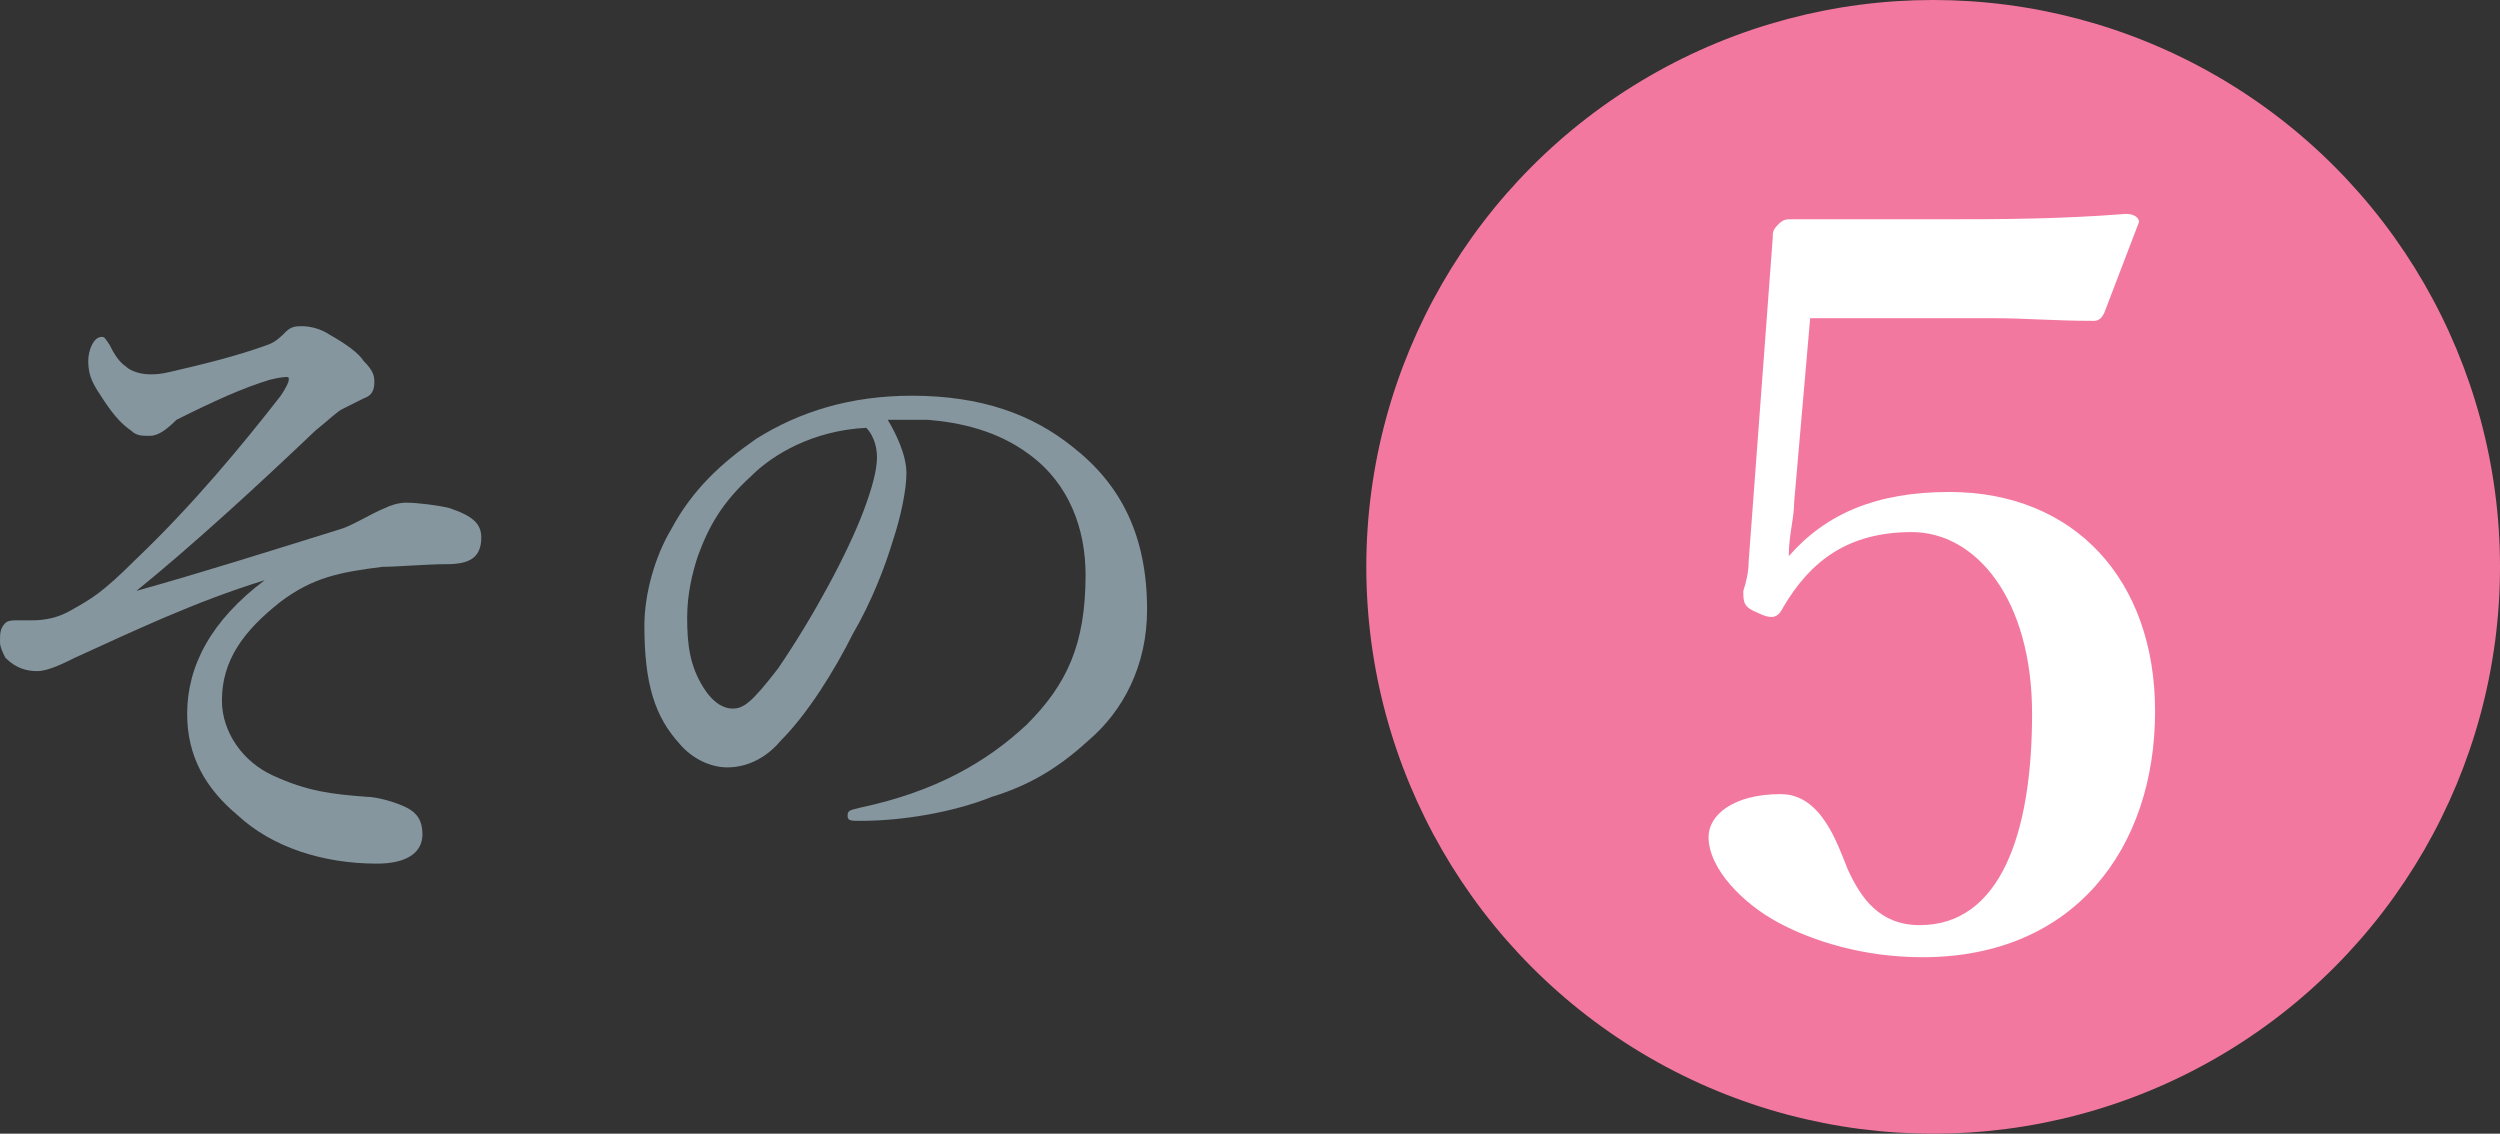 <?xml version="1.0" encoding="utf-8"?>
<!-- Generator: Adobe Illustrator 24.2.3, SVG Export Plug-In . SVG Version: 6.00 Build 0)  -->
<svg version="1.1" id="レイヤー_1" xmlns="http://www.w3.org/2000/svg" xmlns:xlink="http://www.w3.org/1999/xlink" x="0px"
	 y="0px" width="93.5px" height="42.4px" viewBox="0 0 93.5 42.4" style="enable-background:new 0 0 93.5 42.4;"
	 xml:space="preserve">
<rect x="0" y="0" width="93.5" height="42.4" fill="#333333" stroke="none"/>
<style type="text/css">
	.st0{fill:#F378A0;}
	.st1{fill:#FFFFFF;}
	.st2{fill:#85969F;}
</style>
<g>
	<circle class="st0" cx="72.3" cy="21.2" r="21.2"/>
	<g>
		<g>
			<path class="st1" d="M67.1,18.8c0,0.6-0.2,1.2-0.2,2c1.4-1.6,3.3-2.4,6-2.4c4.7,0,7.7,3.3,7.7,8.2c0,5.1-3,9.2-8.7,9.2
				c-2.2,0-4.1-0.6-5.4-1.3s-2.6-2-2.6-3.2c0-0.8,0.9-1.6,2.7-1.6c1.5,0,2.1,1.8,2.5,2.8c0.5,1.1,1.2,2.1,2.7,2.1
				c3,0,4.2-3.4,4.2-7.9c0-4.3-2.1-6.8-4.5-6.8s-3.8,1.1-4.8,2.8c-0.2,0.4-0.4,0.5-1,0.2c-0.5-0.2-0.5-0.4-0.5-0.8
				c0.1-0.3,0.2-0.7,0.2-1.1l0.9-12.1c0-0.2,0-0.3,0.2-0.5s0.3-0.2,0.5-0.2c1.5,0,4,0,6,0c1.6,0,4,0,6.5-0.2C79.9,8,80,8.2,80,8.3
				l-1.3,3.4c-0.1,0.2-0.2,0.3-0.4,0.3c-1.5,0-2.5-0.1-3.8-0.1h-6.8L67.1,18.8z"/>
		</g>
	</g>
	<g>
		<g>
			<path class="st2" d="M12.7,19.8c0.4-0.1,1.2-0.6,1.7-0.8c0.2-0.1,0.5-0.2,0.8-0.2c0.4,0,1.2,0.1,1.6,0.2c0.9,0.3,1.2,0.6,1.2,1.1
				c0,0.8-0.5,1-1.3,1c-0.7,0-1.9,0.1-2.4,0.1c-1.6,0.2-2.6,0.4-3.8,1.3c-1.4,1.1-2.2,2.2-2.2,3.7c0,1.2,0.8,2.3,1.9,2.8
				c1.3,0.6,2.2,0.7,3.5,0.8c0.4,0,1.1,0.2,1.5,0.4c0.4,0.2,0.6,0.5,0.6,1c0,0.7-0.6,1.1-1.7,1.1c-2,0-3.9-0.6-5.2-1.8
				c-1.2-1-1.9-2.2-1.9-3.8c0-1.8,0.9-3.5,2.9-5c-2.6,0.8-4.9,1.9-7.1,2.9c-0.4,0.2-1,0.5-1.4,0.5S0.6,25,0.2,24.6
				C0.1,24.4,0,24.2,0,24c0-0.3,0-0.5,0.2-0.7c0.1-0.1,0.3-0.1,0.4-0.1c0.2,0,0.3,0,0.6,0c0.5,0,1-0.1,1.5-0.4
				c0.7-0.4,1.1-0.6,2.4-1.9c2.1-2,4-4.3,5.4-6.1c0.2-0.3,0.3-0.5,0.3-0.6s0-0.1-0.1-0.1c0,0-0.2,0-0.6,0.1c-1,0.3-2.1,0.8-3.5,1.5
				c-0.4,0.4-0.7,0.6-1,0.6s-0.5,0-0.7-0.2c-0.3-0.2-0.6-0.5-1-1.1s-0.6-0.9-0.6-1.5c0-0.4,0.2-0.9,0.5-0.9c0.1,0,0.1,0,0.3,0.3
				c0.1,0.2,0.3,0.6,0.6,0.8C4.9,13.9,5.3,14,5.6,14c0.2,0,0.4,0,0.8-0.1c1.3-0.3,2.5-0.6,3.6-1c0.3-0.1,0.5-0.3,0.7-0.5
				s0.4-0.2,0.6-0.2c0.3,0,0.7,0.1,1,0.3c0.7,0.4,1.1,0.7,1.3,1c0.4,0.4,0.4,0.6,0.4,0.8c0,0.3-0.1,0.5-0.4,0.6
				c-0.4,0.2-0.6,0.3-0.8,0.4c-0.2,0.1-0.5,0.4-1,0.8c-2.1,2-4.6,4.3-6.7,6C7.6,21.4,9.8,20.7,12.7,19.8z"/>
			<path class="st2" d="M33.9,17.7c0,0.6-0.2,1.6-0.5,2.5c-0.3,1-0.8,2.3-1.5,3.5c-0.7,1.4-1.7,3-2.7,4c-0.5,0.6-1.2,1-2,1
				c-0.6,0-1.3-0.3-1.8-0.9c-0.9-1-1.3-2.2-1.3-4.4c0-1.2,0.4-2.6,1-3.6c0.8-1.5,1.9-2.5,3.2-3.4c1.6-1,3.5-1.6,5.8-1.6
				c2.6,0,4.5,0.7,6,1.9c1.8,1.4,2.8,3.3,2.8,6.1c0,2.1-0.9,3.8-2.2,4.9c-1.2,1.1-2.3,1.7-3.6,2.1c-1.5,0.6-3.4,0.9-4.9,0.9
				c-0.4,0-0.5,0-0.5-0.2s0.1-0.2,0.5-0.3c2.8-0.6,4.7-1.7,6.2-3.1c1.5-1.5,2.2-3,2.2-5.6c0-1.7-0.6-3.4-2.1-4.5
				c-1.2-0.9-2.6-1.2-3.8-1.3c-0.4,0-1.1,0-1.5,0C33.5,16.2,33.9,17,33.9,17.7z M28.1,17.8c-1.1,1-1.6,1.9-2,3
				c-0.2,0.6-0.4,1.4-0.4,2.3c0,1,0.1,1.8,0.6,2.6c0.3,0.5,0.7,0.8,1.1,0.8s0.7-0.2,1.7-1.5c1.3-1.9,2.6-4.3,3.2-5.9
				c0.3-0.8,0.5-1.5,0.5-2s-0.2-0.9-0.4-1.1C30.4,16.1,28.9,17,28.1,17.8z"/>
		</g>
	</g>
</g>
</svg>
